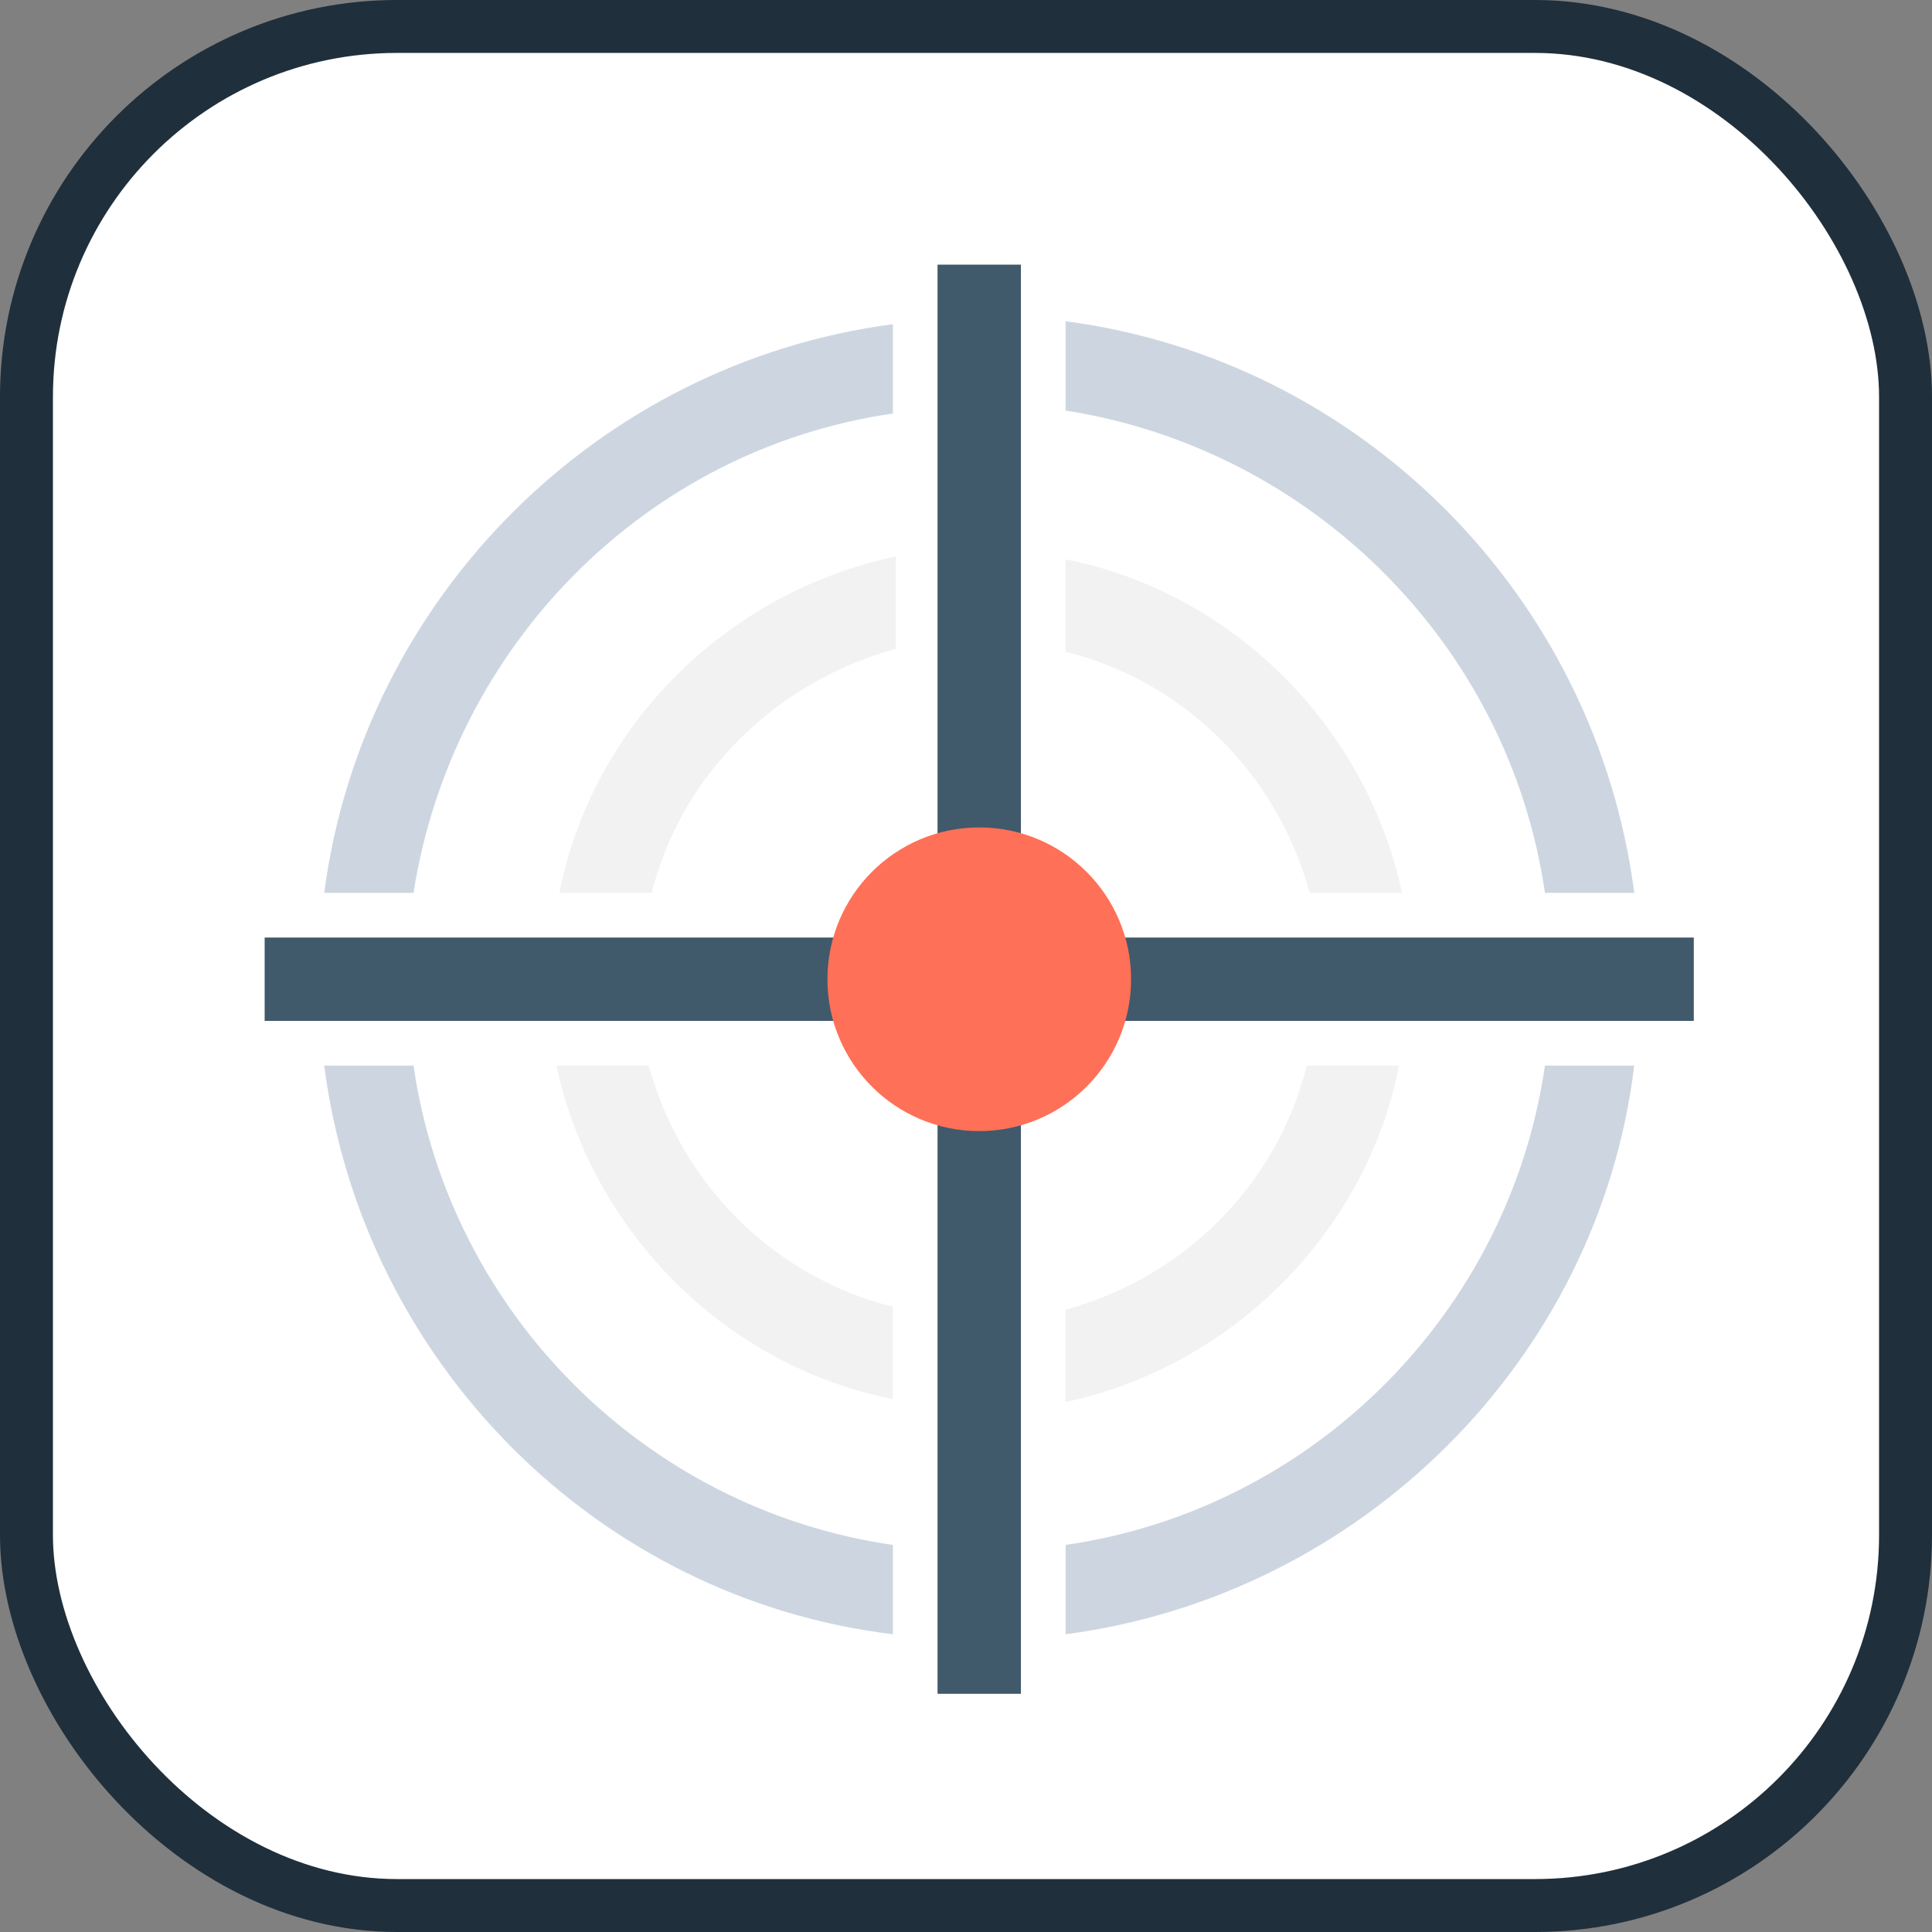 <?xml version="1.0" encoding="UTF-8"?>
<!-- Uploaded to: SVG Repo, www.svgrepo.com, Generator: SVG Repo Mixer Tools -->
<svg width="800px" height="800px" viewBox="0 0 73 73" version="1.1" xmlns="http://www.w3.org/2000/svg" xmlns:xlink="http://www.w3.org/1999/xlink">
    
    <rect x="0" y="0" width="73" height="73" fill="#808080" stroke="none"/>
    
    <title>design-and-ux/hit-targets</title>
    <desc>Created with Sketch.</desc>
    <defs>
</defs>
    <g id="design-and-ux/hit-targets" stroke="none" stroke-width="1" fill="none" fill-rule="evenodd">
        <g id="container" transform="translate(2, 2)" fill="#FFFFFF" fill-rule="nonzero" stroke="#1F2F3B" stroke-width="2">
            <rect id="mask" x="-1" y="-1" width="71" height="71" rx="14">
</rect>
        </g>
        <g id="target-(1)" transform="translate(10, 10)" fill-rule="nonzero">
            <path d="M48.375,23.737 L51.75,23.737 C50.288,12.487 41.4,3.6 30.262,2.138 L30.262,5.513 C39.6,6.975 47.025,14.4 48.375,23.737 Z M30.263,48.375 L30.263,51.75 C41.4,50.288 50.4,41.4 51.75,30.262 L48.375,30.262 C47.025,39.6 39.6,47.025 30.263,48.375 Z M5.625,30.263 L2.25,30.263 C3.712,41.513 12.6,50.4 23.738,51.75 L23.738,48.375 C14.4,47.025 6.975,39.6 5.625,30.263 Z M2.25,23.737 L5.625,23.737 C7.088,14.4 14.4,6.975 23.738,5.625 L23.738,2.25 C12.6,3.712 3.712,12.6 2.25,23.737 Z" id="Shape" fill="#CDD6E0">
</path>
            <path d="M39.487,23.737 L42.975,23.737 C41.625,17.437 36.563,12.375 30.263,11.137 L30.263,14.625 C34.763,15.75 38.25,19.238 39.487,23.737 Z M30.263,39.487 L30.263,42.975 C36.563,41.625 41.625,36.563 42.863,30.263 L39.375,30.263 C38.25,34.763 34.763,38.25 30.263,39.487 Z M14.512,30.263 L11.025,30.263 C12.375,36.563 17.437,41.625 23.737,42.863 L23.737,39.375 C19.238,38.25 15.75,34.763 14.512,30.263 Z M11.137,23.737 L14.625,23.737 C15.75,19.237 19.35,15.75 23.85,14.512 L23.85,11.025 C17.437,12.375 12.375,17.437 11.137,23.737 Z" id="Shape" fill="#F2F2F2">
</path>
            <polygon id="Shape" fill="#40596B" points="54 25.425 28.575 25.425 28.575 0 25.425 0 25.425 25.425 0 25.425 0 28.575 25.425 28.575 25.425 54 28.575 54 28.575 28.575 54 28.575">
</polygon>
            <circle id="Oval" fill="#FF7058" cx="27.001" cy="27.001" r="5.737">
</circle>
        </g>
    </g>
</svg>